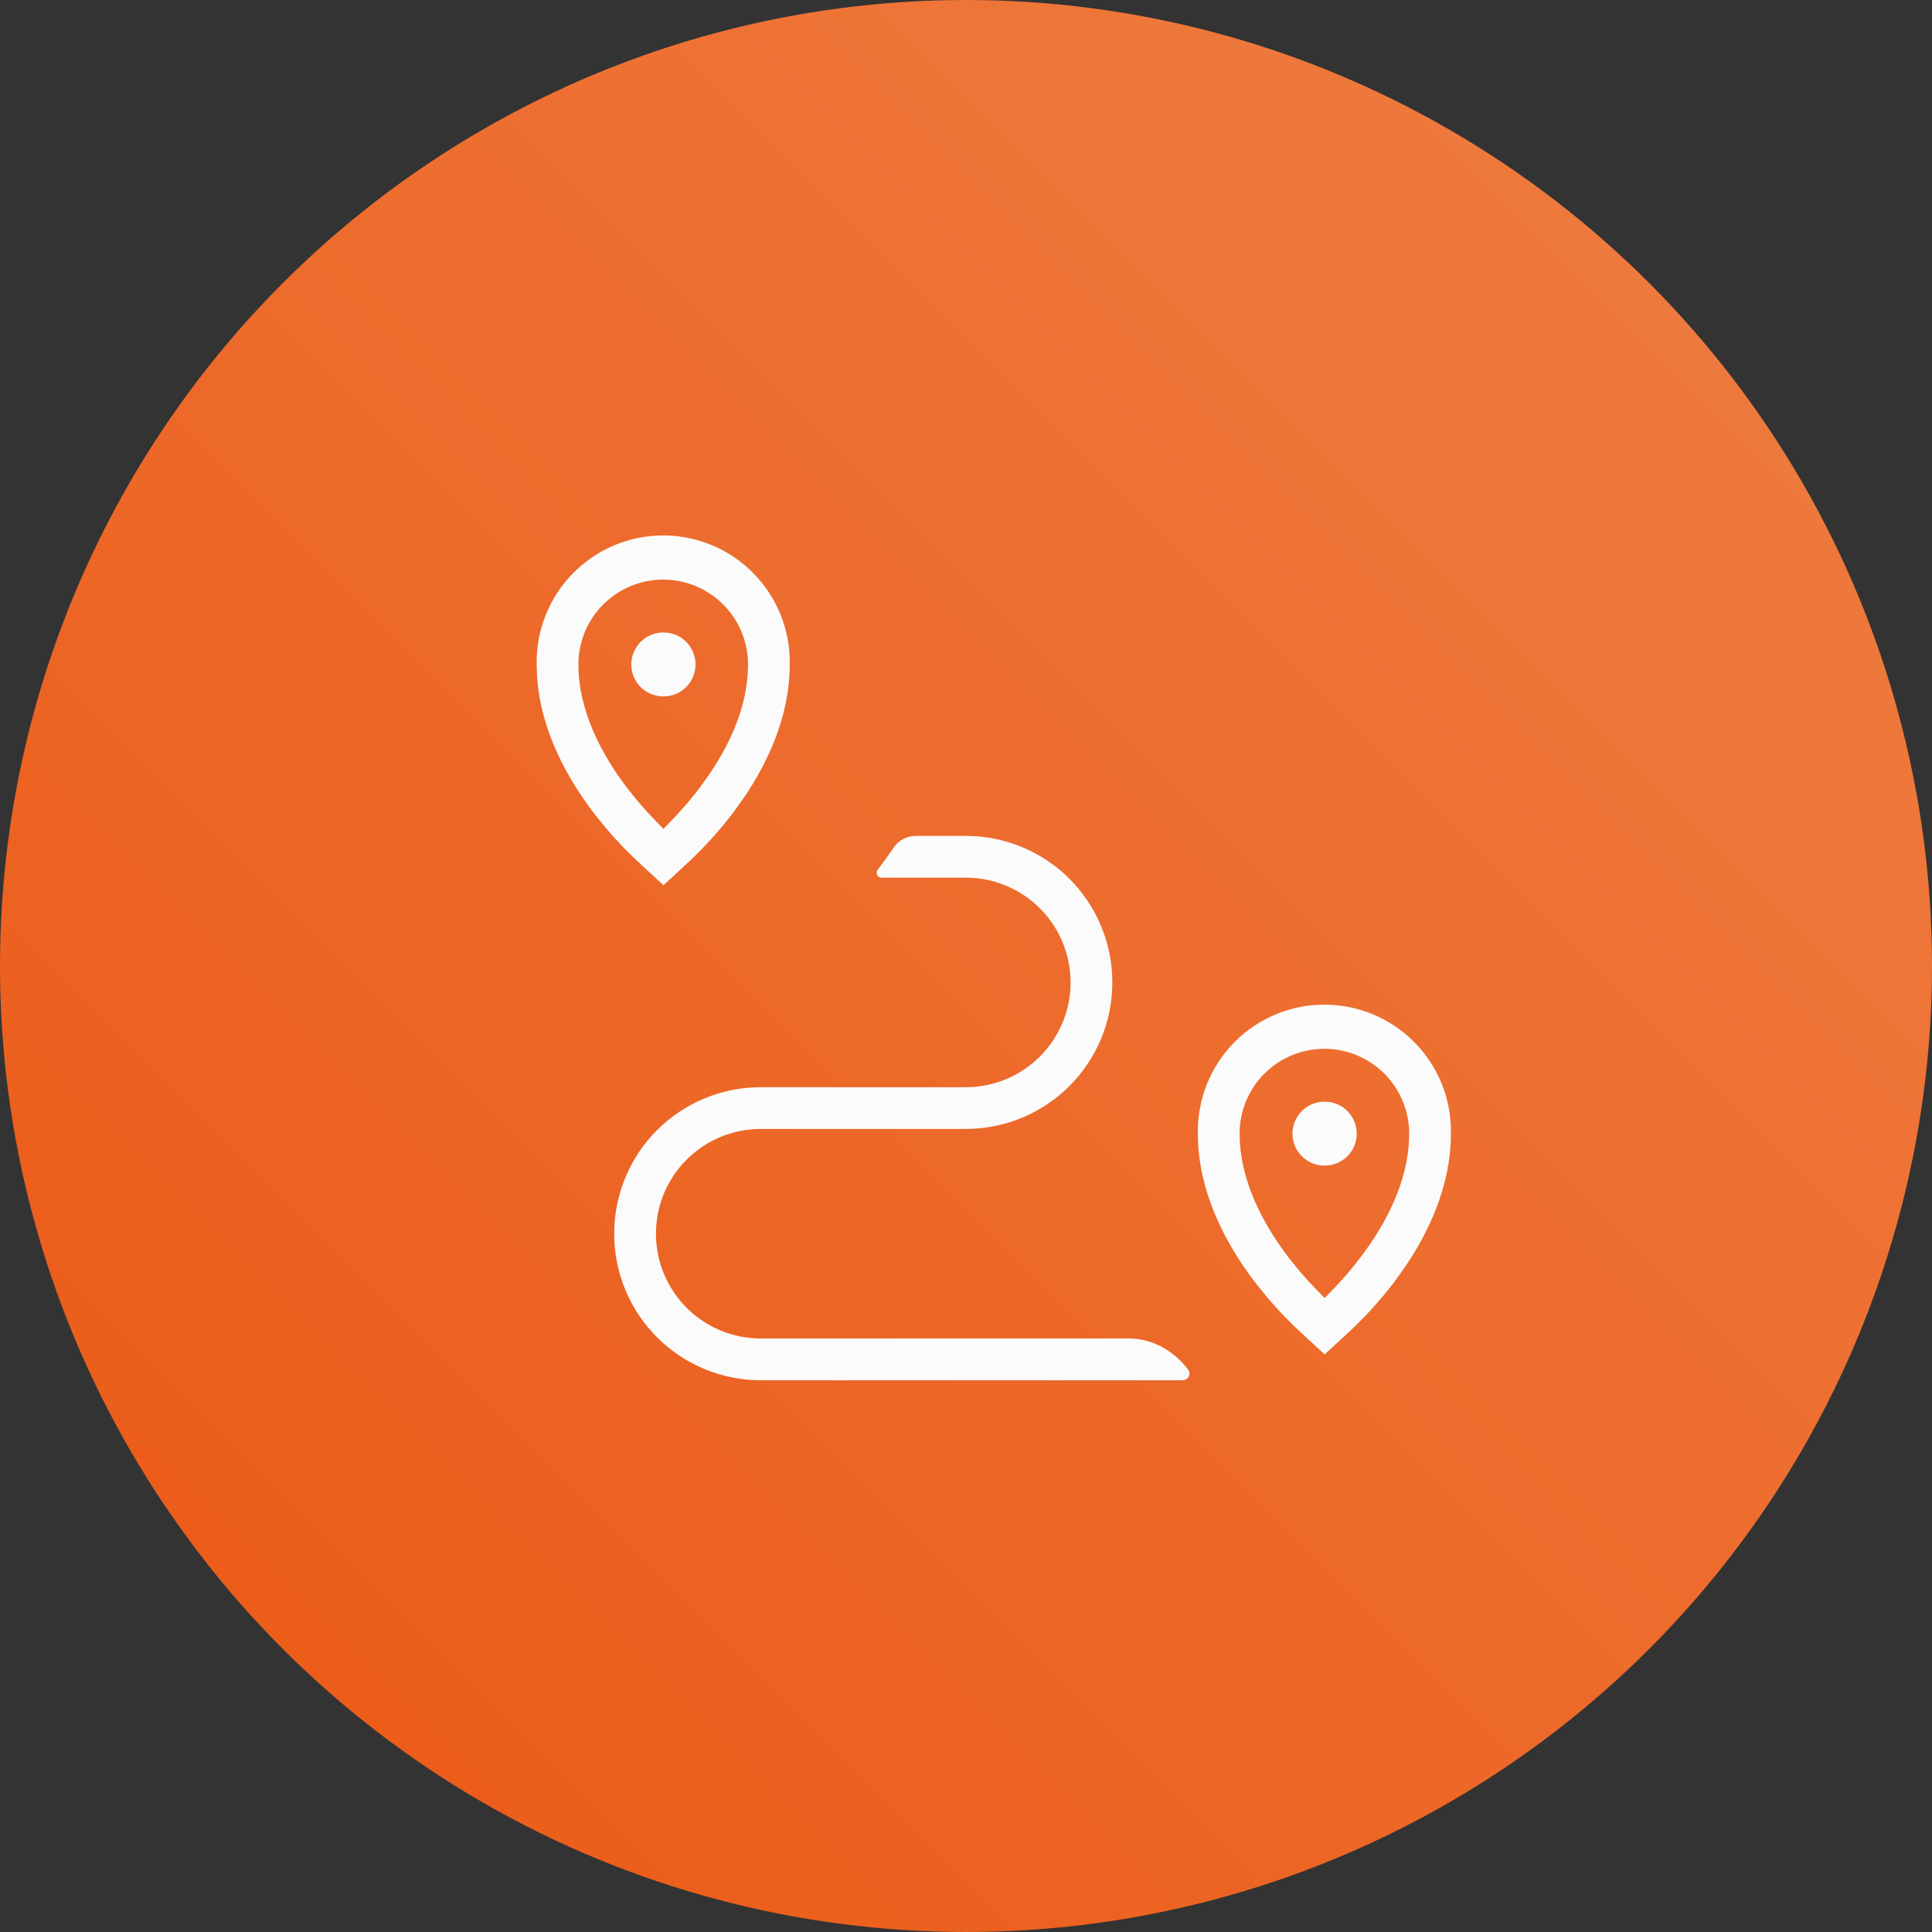 <svg width="50" height="50" viewBox="0 0 50 50" fill="none" xmlns="http://www.w3.org/2000/svg">
<rect x="0" y="0" width="50" height="50" fill="#333333" stroke="none"/>
<circle cx="25" cy="25" r="25" fill="url(#paint0_linear_2_27472)"/>
<path d="M17.166 16.368C16.946 16.368 16.735 16.455 16.58 16.611C16.425 16.766 16.338 16.976 16.338 17.196C16.338 17.415 16.425 17.626 16.58 17.781C16.735 17.936 16.946 18.023 17.166 18.023H17.173C17.392 18.023 17.603 17.936 17.758 17.781C17.913 17.626 18 17.415 18 17.196C18 16.976 17.913 16.766 17.758 16.611C17.603 16.455 17.392 16.368 17.173 16.368H17.166Z" fill="#FBFBFB"/>
<path fill-rule="evenodd" clip-rule="evenodd" d="M17.164 13.857C17.599 13.857 18.029 13.944 18.43 14.112C18.831 14.28 19.195 14.528 19.5 14.838C19.804 15.148 20.044 15.516 20.206 15.92C20.346 16.273 20.425 16.648 20.437 17.027L20.438 17.19V17.196C20.438 18.554 19.854 19.765 19.232 20.674L18.964 21.044C18.595 21.528 18.183 21.977 17.735 22.389L17.17 22.91L16.607 22.39C16.277 22.088 15.966 21.767 15.677 21.426L15.371 21.046C14.699 20.166 13.985 18.917 13.898 17.484L13.889 17.196V17.19C13.882 16.756 13.961 16.324 14.122 15.92C14.283 15.516 14.523 15.148 14.828 14.838C15.133 14.528 15.496 14.28 15.897 14.112C16.248 13.965 16.621 13.88 17 13.861L17.164 13.857ZM17.164 15C16.581 15 16.023 15.232 15.611 15.644C15.199 16.055 14.969 16.614 14.969 17.196C14.97 18.404 15.574 19.532 16.229 20.39L16.401 20.607C16.576 20.823 16.761 21.031 16.955 21.23L17.17 21.45L17.385 21.229C17.641 20.964 17.881 20.685 18.104 20.392L18.345 20.057C18.898 19.249 19.359 18.254 19.359 17.196C19.359 16.614 19.128 16.055 18.716 15.644C18.305 15.232 17.746 15 17.164 15Z" fill="#FBFBFB"/>
<path d="M34.277 28.511C34.057 28.511 33.847 28.598 33.692 28.753C33.536 28.908 33.449 29.119 33.449 29.338C33.449 29.558 33.536 29.768 33.692 29.924C33.847 30.079 34.057 30.166 34.277 30.166H34.284C34.504 30.166 34.714 30.079 34.869 29.924C35.025 29.768 35.112 29.558 35.112 29.338C35.112 29.119 35.025 28.908 34.869 28.753C34.714 28.598 34.504 28.511 34.284 28.511H34.277Z" fill="#FBFBFB"/>
<path fill-rule="evenodd" clip-rule="evenodd" d="M34.275 26C34.71 26 35.141 26.087 35.541 26.255C35.943 26.423 36.306 26.67 36.611 26.98C36.916 27.291 37.156 27.659 37.317 28.062C37.458 28.416 37.536 28.791 37.548 29.17L37.549 29.333V29.339C37.549 30.697 36.966 31.907 36.343 32.816L36.076 33.187C35.707 33.671 35.294 34.12 34.846 34.531L34.282 35.053L33.718 34.532C33.388 34.231 33.077 33.91 32.789 33.568L32.482 33.188C31.811 32.309 31.096 31.059 31.009 29.627L31 29.339V29.333C30.993 28.898 31.072 28.466 31.233 28.062C31.394 27.659 31.634 27.291 31.939 26.98C32.244 26.67 32.607 26.423 33.008 26.255C33.359 26.108 33.733 26.023 34.112 26.004L34.275 26ZM34.275 27.143C33.693 27.143 33.134 27.374 32.722 27.786C32.31 28.198 32.081 28.757 32.081 29.339C32.081 30.546 32.686 31.674 33.34 32.532L33.512 32.75C33.688 32.965 33.872 33.173 34.066 33.372L34.282 33.593L34.497 33.371C34.753 33.107 34.993 32.827 35.215 32.534L35.457 32.199C36.009 31.391 36.47 30.396 36.47 29.339C36.47 28.757 36.239 28.198 35.828 27.786C35.416 27.374 34.857 27.143 34.275 27.143Z" fill="#FBFBFB"/>
<path d="M24.995 21.633C26.001 21.633 26.966 22.032 27.677 22.743C28.388 23.454 28.787 24.419 28.787 25.425C28.787 26.43 28.388 27.395 27.677 28.106C27.01 28.773 26.121 29.165 25.184 29.212L24.995 29.217H19.686C18.968 29.217 18.278 29.502 17.77 30.011C17.261 30.519 16.976 31.209 16.976 31.928C16.976 32.647 17.261 33.337 17.77 33.846C18.278 34.354 18.968 34.64 19.686 34.64H29.216C29.822 34.64 30.377 34.957 30.744 35.44L30.745 35.44C30.833 35.554 30.754 35.721 30.61 35.721H19.686C18.681 35.721 17.716 35.321 17.005 34.61C16.294 33.899 15.895 32.934 15.895 31.929C15.895 30.923 16.294 29.958 17.005 29.247C17.716 28.536 18.681 28.137 19.686 28.137H24.995C25.714 28.137 26.405 27.851 26.913 27.343C27.421 26.834 27.707 26.145 27.707 25.426C27.707 24.707 27.422 24.016 26.913 23.508C26.405 22.999 25.714 22.714 24.995 22.714H22.814C22.708 22.714 22.65 22.591 22.715 22.508C22.738 22.479 22.76 22.451 22.782 22.421C22.782 22.421 22.782 22.421 22.782 22.42C22.782 22.42 22.781 22.42 22.782 22.419C22.9 22.263 23.014 22.104 23.124 21.942C23.253 21.751 23.467 21.633 23.697 21.633H24.995Z" fill="#FBFBFB"/>
<defs>
<linearGradient id="paint0_linear_2_27472" x1="50" y1="0" x2="0" y2="50" gradientUnits="userSpaceOnUse">
<stop stop-color="#EF7F44"/>
<stop offset="1" stop-color="#EB5713"/>
</linearGradient>
</defs>
</svg>

